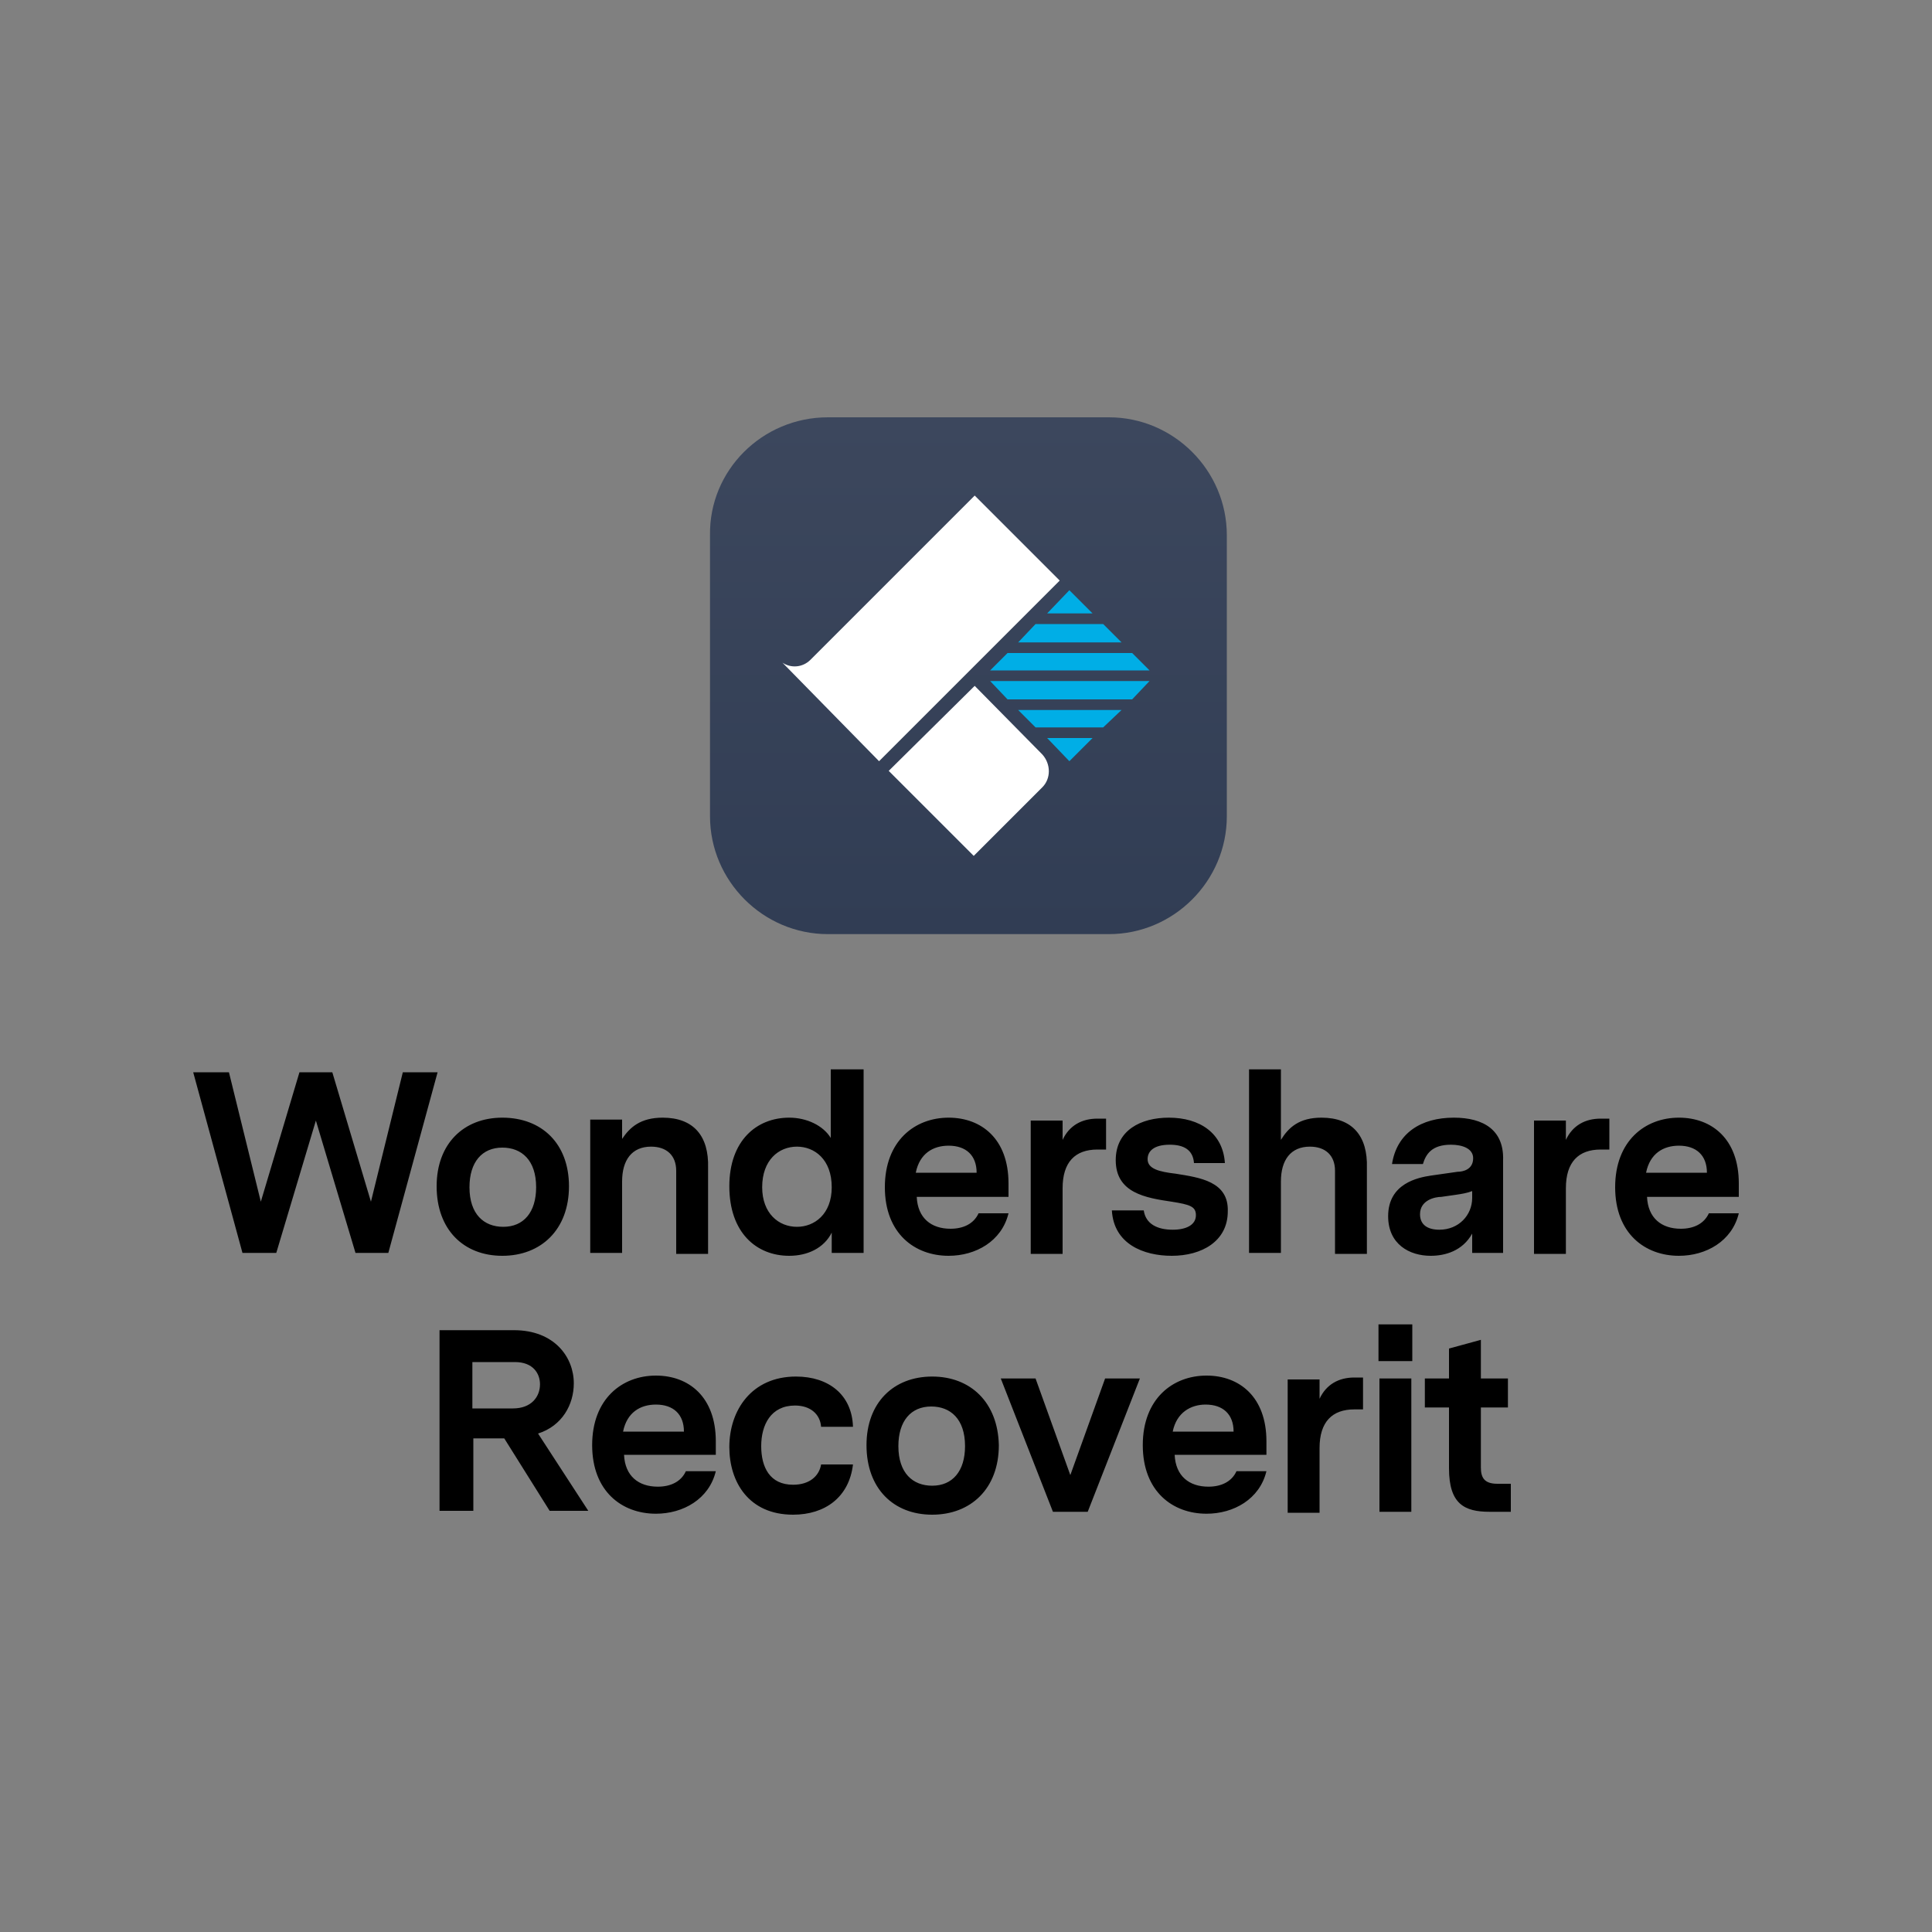 <?xml version="1.0" encoding="utf-8"?>
<!-- Generator: Adobe Illustrator 23.1.0, SVG Export Plug-In . SVG Version: 6.00 Build 0)  -->
<svg version="1.1" id="Layer_1" xmlns="http://www.w3.org/2000/svg" xmlns:xlink="http://www.w3.org/1999/xlink" x="0px" y="0px"
	 viewBox="0 0 200 200" style="enable-background:new 0 0 200 200;" xml:space="preserve">
<rect x="0" y="0" width="200" height="200" fill="#808080" stroke="none"/>
<style type="text/css">
	.st0{fill:url(#SVGID_1_);}
	.st1{fill:#00AEE6;}
	.st2{fill:#FFFFFF;}
</style>
<g>
	
		<linearGradient id="SVGID_1_" gradientUnits="userSpaceOnUse" x1="-3.420523e-06" y1="9.976520e-07" x2="1" y2="9.976520e-07" gradientTransform="matrix(3.277855e-15 53.531 -53.531 3.277855e-15 100.205 43.185)">
		<stop  offset="0" style="stop-color:#3C475D"/>
		<stop  offset="1" style="stop-color:#313D54"/>
	</linearGradient>
	<path class="st0" d="M85.7,43.2h29.1c6.7,0,12.2,5.5,12.2,12.2v29.1c0,6.7-5.5,12.2-12.2,12.2H85.7c-6.7,0-12.2-5.5-12.2-12.2V55.4
		C73.4,48.7,78.9,43.2,85.7,43.2z"/>
	<polygon class="st1" points="110.7,61.1 108.4,63.5 113.1,63.5 	"/>
	<polygon class="st1" points="119,70.5 117.2,72.4 104.3,72.4 102.5,70.5 	"/>
	<polygon class="st1" points="114.2,75.3 116.1,73.5 105.4,73.5 107.2,75.3 	"/>
	<polygon class="st1" points="110.7,78.8 113.1,76.4 108.4,76.4 	"/>
	<polygon class="st1" points="105.4,66.5 107.2,64.6 114.2,64.6 116.1,66.5 	"/>
	<polygon class="st1" points="104.3,67.6 102.5,69.4 119,69.4 117.2,67.6 	"/>
	<path class="st2" d="M100.9,71L92,79.8l8.8,8.8l7.1-7.1c0.9-0.9,0.9-2.4,0-3.4L100.9,71z"/>
	<path class="st2" d="M100.9,51.3l-17,17c-0.8,0.8-2,0.9-2.9,0.3l0,0L91,78.8l18.7-18.7L100.9,51.3z"/>
	<path d="M45.3,111h-3.6l-3.3,13.4l-4-13.4H31l-4,13.4L23.7,111H20l5.1,18.7h3.5l4.1-13.7l4.1,13.7h3.4L45.3,111z M52,115.7
		c-4,0-6.8,2.7-6.8,7.1c0,4.5,2.8,7.2,6.8,7.2c4,0,6.9-2.7,6.9-7.2C58.9,118.4,56.1,115.7,52,115.7z M52,118.8c2,0,3.5,1.3,3.5,4.1
		c0,2.6-1.3,4.1-3.4,4.1c-2,0-3.5-1.3-3.5-4.1C48.6,120.3,49.9,118.8,52,118.8z M68.6,115.7c-2.3,0-3.4,1-4.2,2.2v-2h-3.3v13.8h3.3
		v-7.4c0-2.2,1-3.6,3-3.6c1.6,0,2.6,0.9,2.6,2.5v8.6h3.3v-8.9C73.4,117.6,71.8,115.7,68.6,115.7z M89.3,110.7H86v7.1
		c-0.8-1.3-2.5-2.1-4.3-2.1c-3.4,0-6.2,2.4-6.2,7.1c0,4.8,2.8,7.2,6.2,7.2c1.9,0,3.6-0.8,4.4-2.4v2.1h3.3V110.7z M82.5,127
		c-1.9,0-3.6-1.4-3.6-4.1c0-2.8,1.7-4.2,3.6-4.2c1.8,0,3.6,1.3,3.6,4.2C86.1,125.7,84.3,127,82.5,127z M104.4,123.9v-1.4
		c0-4.6-2.8-6.8-6.2-6.8c-3.5,0-6.6,2.4-6.6,7.2c0,4.8,3.1,7.1,6.6,7.1c2.8,0,5.5-1.5,6.2-4.4h-3.1c-0.5,1.1-1.6,1.6-2.9,1.6
		c-2,0-3.4-1.1-3.5-3.3H104.4z M98.2,118.6c1.8,0,2.9,1,2.9,2.8h-6.3C95.2,119.4,96.6,118.6,98.2,118.6z M114.5,115.8h-0.9
		c-1.6,0-2.9,0.7-3.6,2.2v-2h-3.3v13.8h3.3V123c0-2.7,1.3-4,3.6-4h0.9V115.8z M121.7,121.5c-1.7-0.2-2.9-0.5-2.9-1.5
		c0-0.8,0.6-1.5,2.3-1.5c1.4,0,2.4,0.5,2.5,1.9h3.2c-0.2-3.1-2.6-4.7-5.8-4.7c-2.9,0-5.5,1.3-5.5,4.4c0,3.4,3.1,3.9,5.8,4.3
		c1.9,0.3,2.5,0.5,2.5,1.4c0,1-1,1.5-2.4,1.5c-1.6,0-2.8-0.6-3-2h-3.3c0.2,3.5,3.3,4.7,6.2,4.7c3.1,0,5.8-1.5,5.8-4.6
		C127.2,122.3,124.2,121.9,121.7,121.5z M136.8,115.7c-2.3,0-3.4,1-4.2,2.3v-7.3h-3.3v19h3.3v-7.4c0-2.2,1-3.6,3-3.6
		c1.6,0,2.6,0.9,2.6,2.5v8.6h3.3v-8.9C141.6,117.6,140,115.7,136.8,115.7z M150.5,115.7c-3.4,0-5.9,1.6-6.4,4.8h3.2
		c0.3-1,0.9-2,2.9-2c1.2,0,2.3,0.4,2.3,1.4c0,1.2-1.1,1.4-1.6,1.4l-2.8,0.4c-1.3,0.2-4.4,0.8-4.4,4.2c0,2.9,2.2,4.1,4.4,4.1
		c1.5,0,3.3-0.5,4.3-2.3v2h3.2v-9.6C155.7,117,153.6,115.7,150.5,115.7z M149,127.3c-1.2,0-2-0.5-2-1.6c0-1.5,1.6-1.8,2.2-1.8
		l1.4-0.2c0.7-0.1,1.3-0.2,1.8-0.4v0.7C152.4,125.8,151,127.3,149,127.3z M166.6,115.8h-0.9c-1.6,0-2.9,0.7-3.6,2.2v-2h-3.3v13.8
		h3.3V123c0-2.7,1.3-4,3.6-4h0.9V115.8z M180,123.9v-1.4c0-4.6-2.8-6.8-6.2-6.8c-3.5,0-6.6,2.4-6.6,7.2c0,4.8,3.1,7.1,6.6,7.1
		c2.8,0,5.5-1.5,6.2-4.4h-3.1c-0.5,1.1-1.6,1.6-2.9,1.6c-2,0-3.4-1.1-3.5-3.3H180z M173.8,118.6c1.8,0,2.9,1,2.9,2.8h-6.3
		C170.8,119.4,172.2,118.6,173.8,118.6z M55.7,148.4c2.5-0.8,3.7-3,3.7-5.2c0-2.7-2-5.5-6.2-5.5h-7.7v18.7h3.5v-7.5h3.2l4.7,7.5h4
		L55.7,148.4z M48.9,145.9V141h4.4c1.9,0,2.6,1.2,2.6,2.3c0,1.3-0.9,2.5-2.8,2.5H48.9z M74.1,150.6v-1.4c0-4.6-2.8-6.8-6.2-6.8
		c-3.5,0-6.6,2.4-6.6,7.2c0,4.8,3.1,7.1,6.6,7.1c2.8,0,5.5-1.5,6.2-4.4h-3.1c-0.5,1.1-1.6,1.6-2.9,1.6c-2,0-3.4-1.1-3.5-3.3H74.1z
		 M67.9,145.4c1.8,0,2.9,1,2.9,2.8h-6.3C64.9,146.2,66.3,145.4,67.9,145.4z M88.3,151.6H85c-0.2,1.2-1.2,2.1-2.9,2.1
		c-2.4,0-3.3-1.8-3.3-4c0-2.2,1-4.2,3.5-4.2c1.6,0,2.6,0.9,2.7,2.2h3.3c-0.1-3.3-2.5-5.2-5.9-5.2c-4.6,0-6.9,3.5-6.9,7.3
		c0,3.6,2,7,6.6,7C85.4,156.8,87.9,155,88.3,151.6z M96.5,142.5c-4,0-6.8,2.7-6.8,7.1c0,4.5,2.8,7.2,6.8,7.2c4,0,6.9-2.7,6.9-7.2
		C103.3,145.2,100.5,142.5,96.5,142.5z M96.4,145.6c2,0,3.5,1.3,3.5,4.1c0,2.6-1.3,4.1-3.4,4.1c-2,0-3.5-1.3-3.5-4.1
		C93,147.1,94.3,145.6,96.4,145.6z M114.4,142.7l-3.6,10l-3.6-10h-3.6l5.4,13.8h3.6l5.4-13.8H114.4z M131.1,150.6v-1.4
		c0-4.6-2.8-6.8-6.2-6.8c-3.5,0-6.6,2.4-6.6,7.2c0,4.8,3.1,7.1,6.6,7.1c2.8,0,5.5-1.5,6.2-4.4h-3.1c-0.5,1.1-1.6,1.6-2.9,1.6
		c-2,0-3.4-1.1-3.5-3.3H131.1z M124.8,145.4c1.8,0,2.9,1,2.9,2.8h-6.3C121.8,146.2,123.3,145.4,124.8,145.4z M141.1,142.6h-0.9
		c-1.6,0-2.9,0.7-3.6,2.2v-2h-3.3v13.8h3.3v-6.7c0-2.7,1.3-4,3.6-4h0.9V142.6z M142.7,140.9h3.5v-3.8h-3.5V140.9z M142.8,156.5h3.3
		v-13.8h-3.3V156.5z M156.4,153.6H155c-1.4,0-1.7-0.7-1.7-1.7v-6.2h2.8v-3h-2.8v-4l-3.3,0.9v3.1h-2.5v3h2.5v6.3
		c0,3.7,1.6,4.5,4.2,4.5h2.2V153.6z"/>
</g>
</svg>
